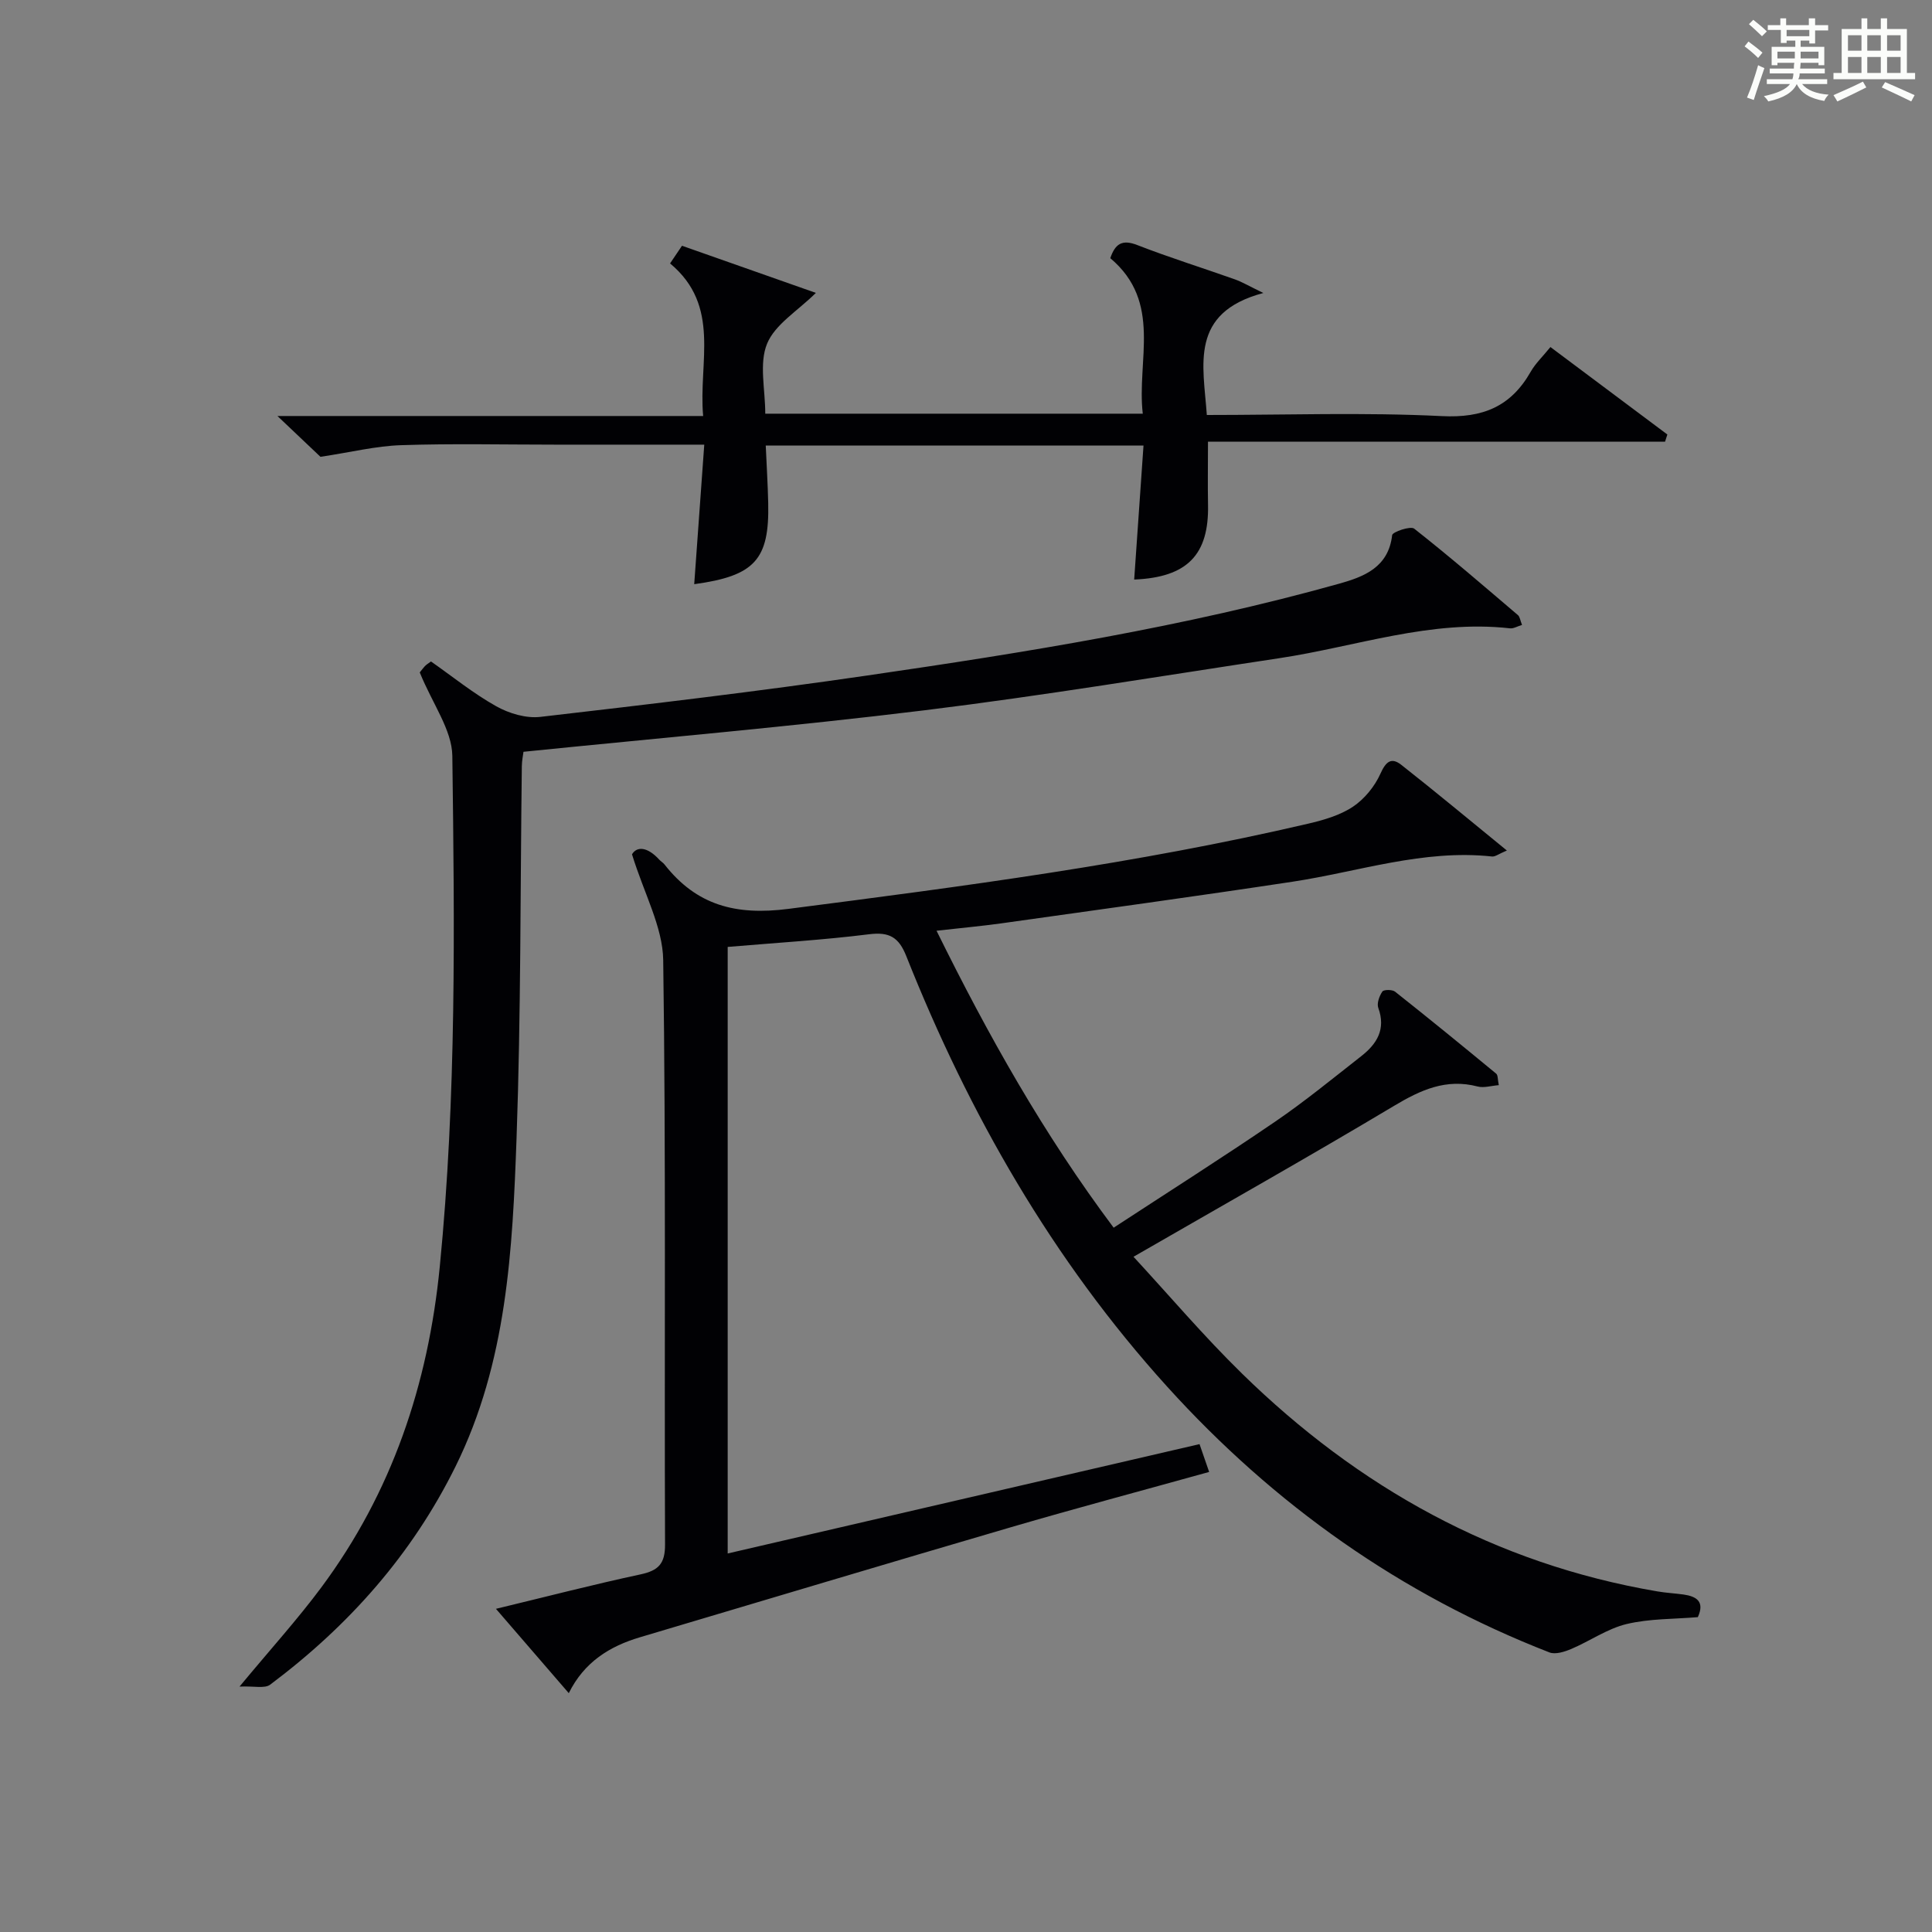 <?xml version="1.0" encoding="utf-8"?>
<svg version="1.1" id="漢_ZDIC_典" xmlns="http://www.w3.org/2000/svg" xmlns:xlink="http://www.w3.org/1999/xlink" x="0px" y="0px"
	 viewBox="0 0 400 400" style="enable-background:new 0 0 400 400;" xml:space="preserve">
<rect x="0" y="0" width="400" height="400" fill="#808080" stroke="none"/>
<style type="text/css">
	.st1{fill:#010104;}
	.st0{fill:#fbfcfa;}
</style>
<g>
	<path class="st0" d="M361.2,9.6l0.8-1c0.9,0.7,1.9,1.4,2.9,2.3L364,12C363,11,362,10.2,361.2,9.6z M361.7,20.2
		c0.9-2.1,1.6-4.3,2.3-6.7c0.4,0.2,0.8,0.4,1.3,0.6c-0.7,2.1-1.5,4.3-2.2,6.6L361.7,20.2z M362.1,5l0.9-0.9c1,0.8,2,1.6,2.8,2.4
		l-1,1C363.9,6.6,363,5.8,362.1,5z M374.6,3.8h1.2v1.4h2.7v1.1h-2.7v2.7h-1.2V8.4h-1.8v1.3h4.9v3.8h-1.2v-0.5h-3.7
		c0,0.4-0.1,0.9-0.1,1.2h5.1v1h-5.2c0,0.5-0.1,0.9-0.3,1.2h6v1h-5.2c1.1,1.3,2.9,2,5.5,2.2c-0.4,0.4-0.7,0.8-0.9,1.3
		c-2.9-0.5-4.8-1.6-5.7-3.5H372c-0.8,1.7-2.7,2.9-5.9,3.6c-0.2-0.4-0.6-0.8-0.9-1.1c2.8-0.6,4.6-1.4,5.4-2.5h-4.8v-1h5.3
		c0.1-0.3,0.2-0.7,0.2-1.2h-4.9v-1h5c0-0.4,0-0.8,0.1-1.2H368v0.5h-1.2V9.7h4.9V8.4h-1.8v0.5h-1.2V6.2H366V5.2h2.6V3.8h1.2v1.4h4.7
		V3.8z M368,12.1h3.6c0-0.4,0-0.9,0-1.4H368V12.1z M369.9,7.5h4.7V6.2h-4.7V7.5z M376.5,10.7h-3.7c0,0.5,0,1,0,1.4h3.7V10.7z"/>
	<path class="st0" d="M385.3,3.8h1.3V6h2.8V3.8h1.3V6h4.1v9.1h1.7v1.3h-16.9v-1.3h1.7V6h4.1V3.8z M385.7,16.9l0.7,1.2
		c-1.8,0.9-3.8,1.9-6,2.9c-0.2-0.4-0.5-0.8-0.8-1.3C381.9,18.7,383.9,17.8,385.7,16.9z M382.6,10.5h2.8V7.3h-2.8V10.5z M382.6,15.1
		h2.8v-3.3h-2.8V15.1z M386.6,10.5h2.8V7.3h-2.8V10.5z M386.6,15.1h2.8v-3.3h-2.8V15.1z M390.3,17c2.1,0.9,4.1,1.8,6.1,2.7l-0.7,1.3
		c-2.2-1.1-4.2-2-6.1-2.9L390.3,17z M393.5,7.3h-2.8v3.2h2.8V7.3z M390.7,15.1h2.8v-3.3h-2.8V15.1z"/>
	
	<path class="st1" d="M150.66,196.05c0,42.01,0,83.45,0,125.58c32.65-7.57,64.92-15.05,97.69-22.64c0.62,1.81,1.24,3.58,1.99,5.76
		c-13.91,3.87-27.51,7.49-41.02,11.44c-25.64,7.5-51.23,15.18-76.83,22.79c-6.26,1.86-11.53,5.11-14.73,11.57
		c-5.13-5.94-9.88-11.44-15.08-17.46c10.35-2.49,20.09-5.02,29.93-7.13c3.71-0.8,5.1-2.19,5.08-6.2
		c-0.16-40.33,0.2-80.66-0.38-120.97c-0.1-6.89-3.94-13.72-6.46-21.91c0.98-1.68,3.17-1.61,5.63,1.09c0.33,0.37,0.8,0.62,1.1,1.01
		c6.64,8.46,14.75,10.6,25.68,9.19c36.08-4.65,72.12-9.35,107.59-17.64c3.2-0.75,6.57-1.72,9.25-3.5c2.4-1.6,4.52-4.21,5.7-6.84
		c1.13-2.52,2.25-3.46,4.32-1.84c7.16,5.63,14.16,11.46,21.86,17.74c-1.7,0.71-2.42,1.31-3.06,1.24
		c-14.22-1.54-27.63,3.15-41.38,5.23c-20.02,3.03-40.09,5.78-60.15,8.6c-4.23,0.59-8.49,0.97-13.49,1.54
		c10.67,21.64,22.16,42.1,36.67,61.48c11.27-7.37,22.46-14.47,33.4-21.93c6.17-4.21,11.98-8.98,17.87-13.59
		c3.23-2.53,5.13-5.57,3.52-9.98c-0.34-0.94,0.21-2.46,0.84-3.39c0.28-0.42,2.05-0.44,2.63,0.02c7.05,5.58,14.01,11.26,20.94,16.98
		c0.39,0.32,0.29,1.21,0.54,2.38c-1.62,0.13-3.1,0.61-4.37,0.28c-6.52-1.7-11.77,0.69-17.29,3.99
		c-17.53,10.48-35.33,20.51-53.97,31.26c7.39,8,14.55,16.44,22.43,24.15c24.12,23.61,52.46,39.42,86.02,45.13
		c1.8,0.31,3.64,0.4,5.44,0.65c2.7,0.39,4.41,1.47,2.95,4.68c-4.91,0.42-9.98,0.29-14.75,1.43c-3.99,0.96-7.58,3.51-11.43,5.15
		c-1.4,0.59-3.3,1.21-4.56,0.72c-30.78-11.98-57.02-30.59-79.14-55.03c-23.73-26.22-41-56.4-54-89.12
		c-1.56-3.93-3.52-5.06-7.72-4.53C170.39,194.62,160.77,195.19,150.66,196.05z"/>
	<path class="st1" d="M86.91,139.23c-0.22,0.28,0.36-0.52,1.02-1.27c0.31-0.35,0.75-0.6,1.3-1.01c4.5,3.15,8.78,6.63,13.52,9.28
		c2.66,1.49,6.19,2.54,9.15,2.19c22.59-2.61,45.18-5.29,67.69-8.57c32.84-4.78,65.62-10.03,97.65-19
		c5.14-1.44,10.23-3.37,10.99-10.06c0.08-0.66,3.79-1.94,4.56-1.34c7.32,5.76,14.38,11.85,21.48,17.9c0.41,0.35,0.48,1.11,0.85,2.04
		c-1.01,0.3-1.77,0.78-2.48,0.7c-16.43-1.85-31.89,3.79-47.76,6.18c-24.45,3.69-48.87,7.76-73.4,10.78
		c-27.52,3.38-55.16,5.76-83.1,8.6c-0.09,0.75-0.33,1.86-0.34,2.97c-0.33,25.64-0.18,51.3-1.09,76.91
		c-0.83,23.23-1.98,46.52-12.63,68.07c-9.05,18.32-22.19,33.06-38.4,45.2c-1.13,0.84-3.33,0.25-6.33,0.39
		c6.44-7.77,12-13.9,16.91-20.5c14.65-19.71,22.15-42.05,24.55-66.43c3.47-35.21,3.06-70.5,2.6-105.77
		C93.57,151.1,89.55,145.74,86.91,139.23z"/>
	<path class="st1" d="M143.73,120.95c0.7-9.74,1.38-19.08,2.08-28.89c-10.88,0-20.85,0-30.81,0c-10.66,0-21.33-0.25-31.99,0.11
		c-5.19,0.17-10.34,1.46-16.66,2.41c-1.94-1.84-5.03-4.77-8.91-8.45c29.78,0,58.49,0,88.14,0c-1.01-11.17,3.76-22.76-6.85-31.59
		c0.85-1.26,1.56-2.32,2.47-3.66c9.3,3.28,18.47,6.51,27.72,9.76c-3.79,3.75-8.47,6.52-10.11,10.53c-1.68,4.11-0.37,9.43-0.37,14.48
		c26.15,0,51.75,0,78.16,0c-1.29-11.03,4.11-23.08-6.73-32.2c1.02-2.96,2.43-3.95,5.6-2.71c6.65,2.59,13.48,4.71,20.2,7.1
		c1.5,0.53,2.89,1.37,5.89,2.82c-15.39,4.12-12.42,14.89-11.7,25.26c16.39,0,32.55-0.57,48.65,0.23c8.51,0.43,14.3-1.97,18.42-9.21
		c0.97-1.7,2.46-3.1,4.07-5.09c8.21,6.14,16.21,12.13,24.21,18.11c-0.16,0.5-0.32,0.99-0.48,1.49c-31.33,0-62.65,0-94.63,0
		c0,4.89-0.07,8.97,0.01,13.04c0.21,10.34-4.26,15.05-15.29,15.5c0.64-9.19,1.27-18.34,1.93-27.74c-26.44,0-52.03,0-78.21,0
		c0.18,4.1,0.42,8,0.51,11.91C159.31,115.85,156.28,119.24,143.73,120.95z"/>
</g>
</svg>
